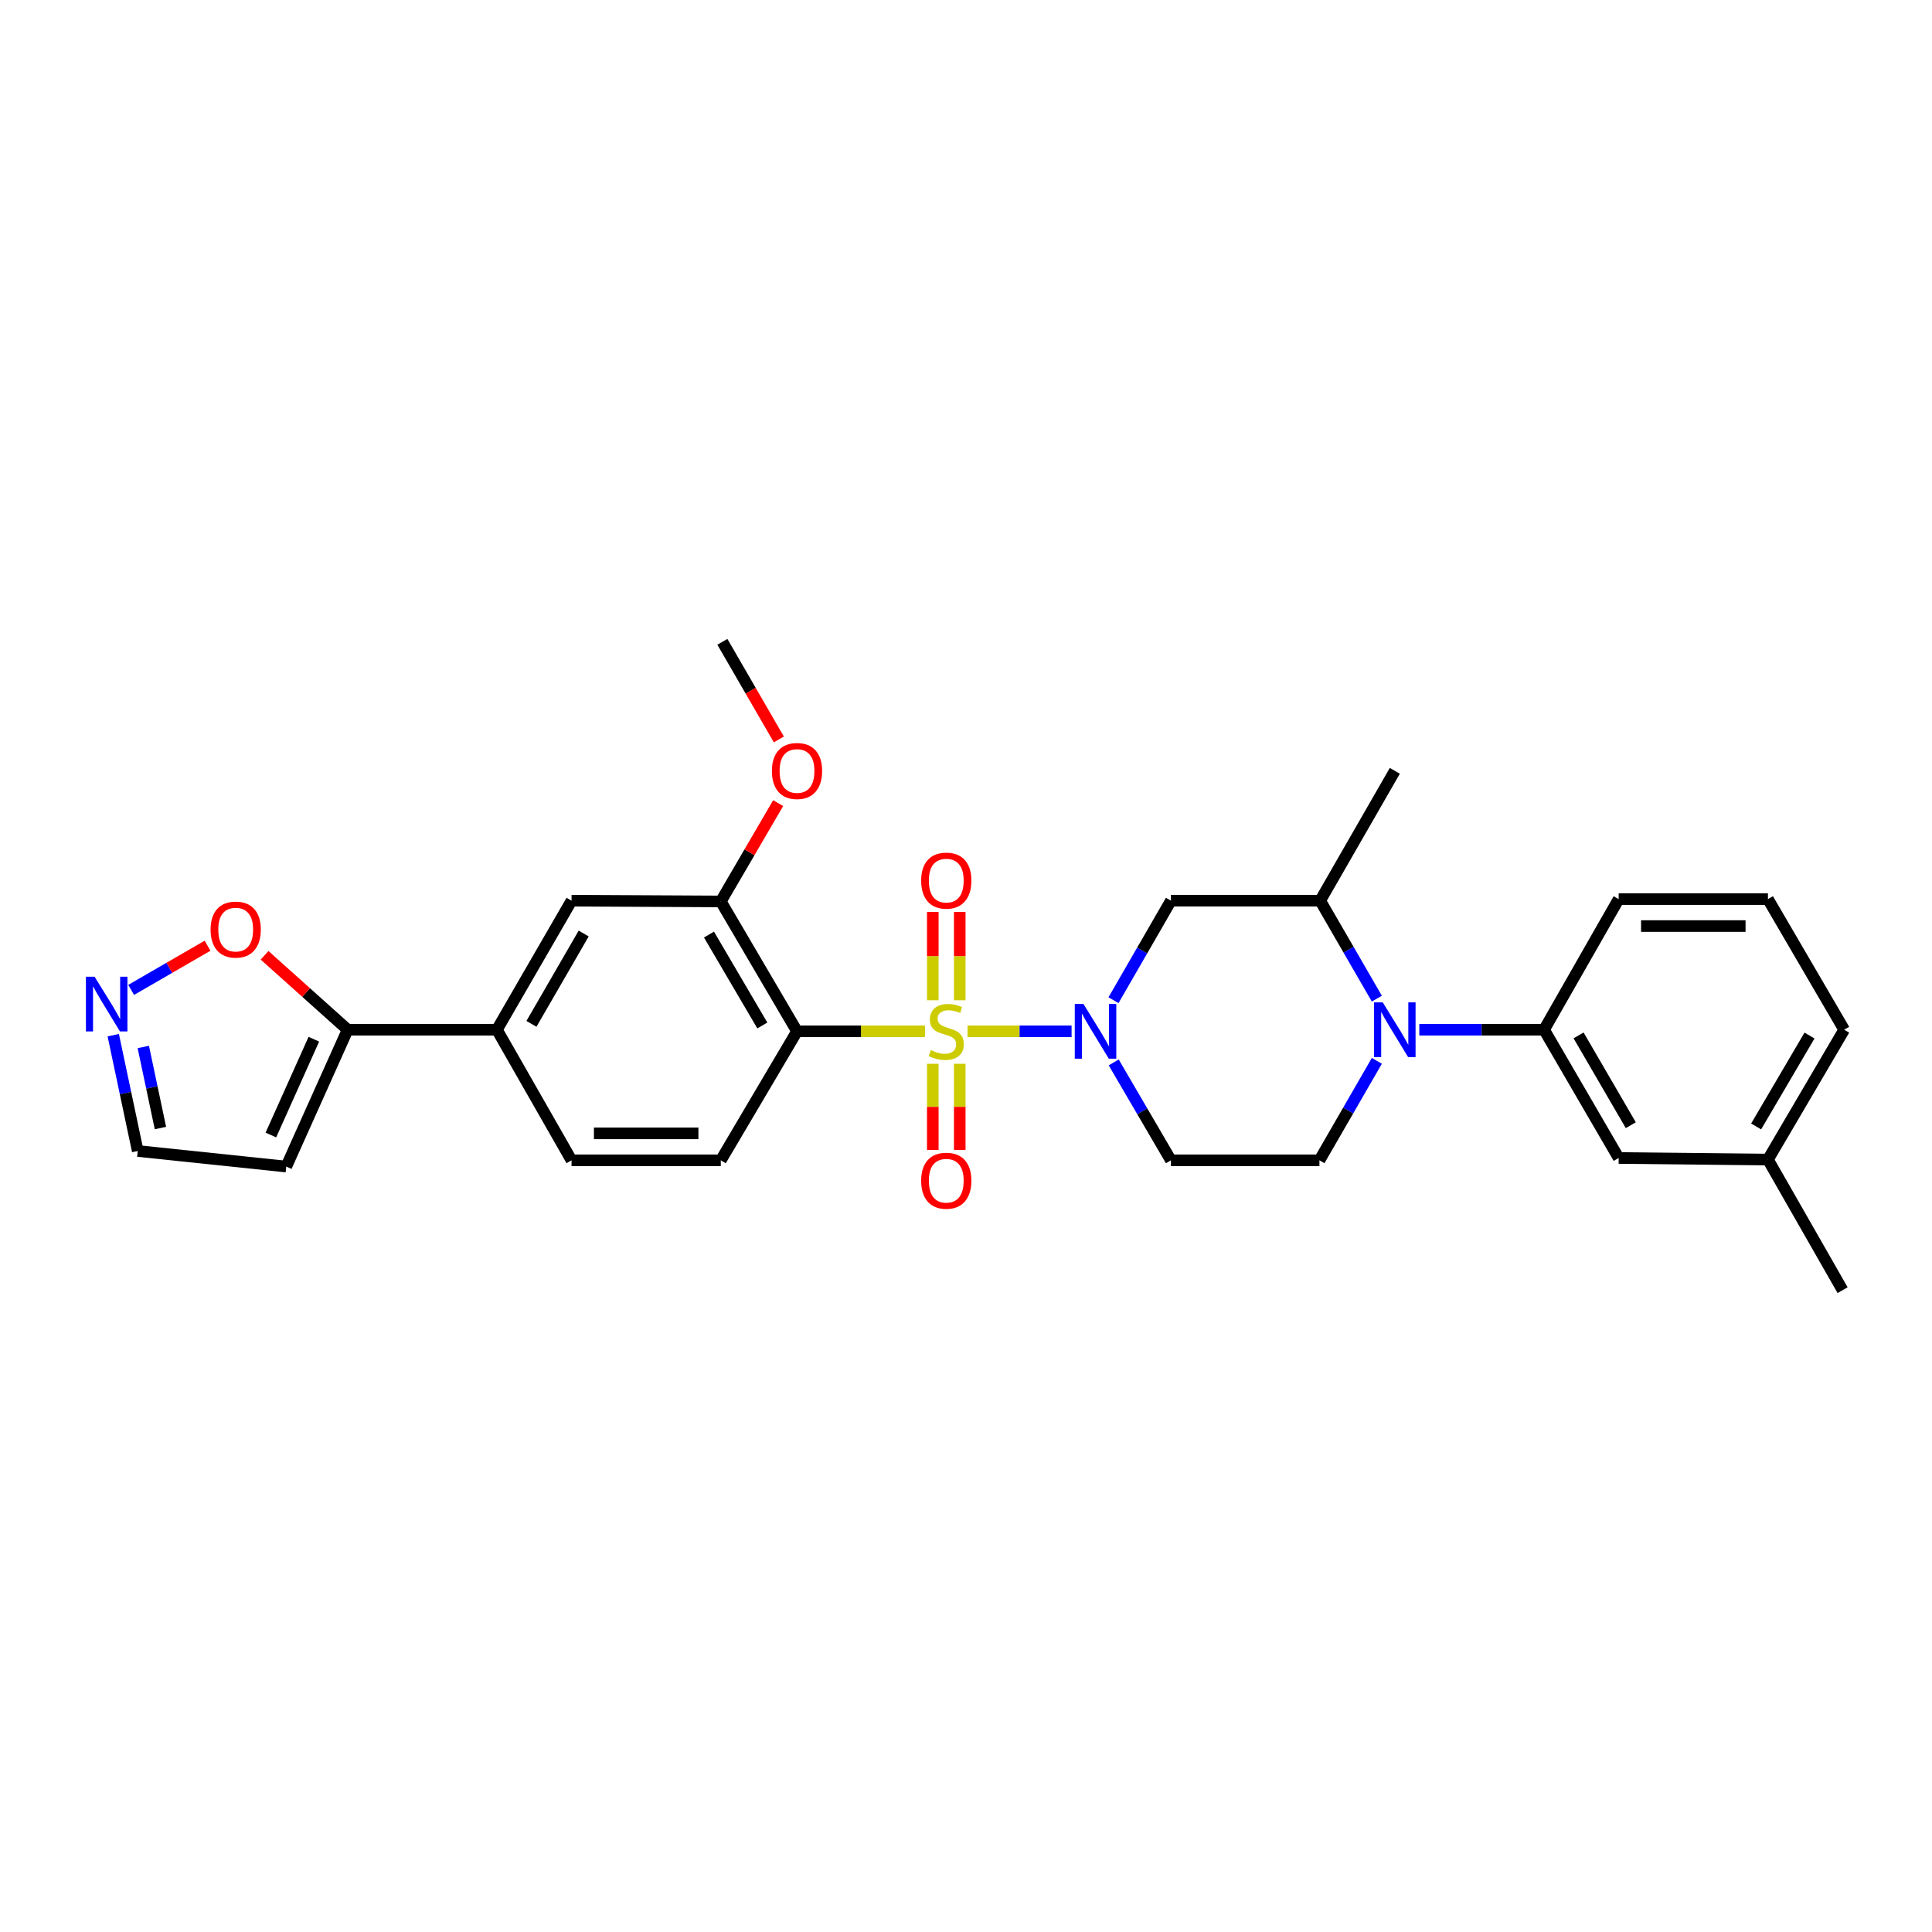 <?xml version='1.0' encoding='iso-8859-1'?>
<svg version='1.1' baseProfile='full'
              xmlns='http://www.w3.org/2000/svg'
                      xmlns:rdkit='http://www.rdkit.org/xml'
                      xmlns:xlink='http://www.w3.org/1999/xlink'
                  xml:space='preserve'
width='1000px' height='1000px' viewBox='0 0 1000 1000'>
<!-- END OF HEADER -->
<rect style='opacity:1.0;fill:#FFFFFF;stroke:none' width='1000' height='1000' x='0' y='0'> </rect>
<path class='bond-0' d='M 500.801,533.811 L 527.726,533.811' style='fill:none;fill-rule:evenodd;stroke:#CCCC00;stroke-width:6px;stroke-linecap:butt;stroke-linejoin:miter;stroke-opacity:1' />
<path class='bond-0' d='M 527.726,533.811 L 554.651,533.811' style='fill:none;fill-rule:evenodd;stroke:#0000FF;stroke-width:6px;stroke-linecap:butt;stroke-linejoin:miter;stroke-opacity:1' />
<path class='bond-1' d='M 478.778,533.811 L 445.655,533.811' style='fill:none;fill-rule:evenodd;stroke:#CCCC00;stroke-width:6px;stroke-linecap:butt;stroke-linejoin:miter;stroke-opacity:1' />
<path class='bond-1' d='M 445.655,533.811 L 412.532,533.811' style='fill:none;fill-rule:evenodd;stroke:#000000;stroke-width:6px;stroke-linecap:butt;stroke-linejoin:miter;stroke-opacity:1' />
<path class='bond-13' d='M 496.766,517.739 L 496.766,494.887' style='fill:none;fill-rule:evenodd;stroke:#CCCC00;stroke-width:6px;stroke-linecap:butt;stroke-linejoin:miter;stroke-opacity:1' />
<path class='bond-13' d='M 496.766,494.887 L 496.766,472.035' style='fill:none;fill-rule:evenodd;stroke:#FF0000;stroke-width:6px;stroke-linecap:butt;stroke-linejoin:miter;stroke-opacity:1' />
<path class='bond-13' d='M 482.813,517.739 L 482.813,494.887' style='fill:none;fill-rule:evenodd;stroke:#CCCC00;stroke-width:6px;stroke-linecap:butt;stroke-linejoin:miter;stroke-opacity:1' />
<path class='bond-13' d='M 482.813,494.887 L 482.813,472.035' style='fill:none;fill-rule:evenodd;stroke:#FF0000;stroke-width:6px;stroke-linecap:butt;stroke-linejoin:miter;stroke-opacity:1' />
<path class='bond-14' d='M 482.813,550.622 L 482.813,572.923' style='fill:none;fill-rule:evenodd;stroke:#CCCC00;stroke-width:6px;stroke-linecap:butt;stroke-linejoin:miter;stroke-opacity:1' />
<path class='bond-14' d='M 482.813,572.923 L 482.813,595.223' style='fill:none;fill-rule:evenodd;stroke:#FF0000;stroke-width:6px;stroke-linecap:butt;stroke-linejoin:miter;stroke-opacity:1' />
<path class='bond-14' d='M 496.766,550.622 L 496.766,572.923' style='fill:none;fill-rule:evenodd;stroke:#CCCC00;stroke-width:6px;stroke-linecap:butt;stroke-linejoin:miter;stroke-opacity:1' />
<path class='bond-14' d='M 496.766,572.923 L 496.766,595.223' style='fill:none;fill-rule:evenodd;stroke:#FF0000;stroke-width:6px;stroke-linecap:butt;stroke-linejoin:miter;stroke-opacity:1' />
<path class='bond-3' d='M 576.344,517.7 L 591.206,491.944' style='fill:none;fill-rule:evenodd;stroke:#0000FF;stroke-width:6px;stroke-linecap:butt;stroke-linejoin:miter;stroke-opacity:1' />
<path class='bond-3' d='M 591.206,491.944 L 606.068,466.189' style='fill:none;fill-rule:evenodd;stroke:#000000;stroke-width:6px;stroke-linecap:butt;stroke-linejoin:miter;stroke-opacity:1' />
<path class='bond-9' d='M 576.452,549.905 L 591.26,575.243' style='fill:none;fill-rule:evenodd;stroke:#0000FF;stroke-width:6px;stroke-linecap:butt;stroke-linejoin:miter;stroke-opacity:1' />
<path class='bond-9' d='M 591.26,575.243 L 606.068,600.582' style='fill:none;fill-rule:evenodd;stroke:#000000;stroke-width:6px;stroke-linecap:butt;stroke-linejoin:miter;stroke-opacity:1' />
<path class='bond-4' d='M 412.532,533.811 L 373.085,466.584' style='fill:none;fill-rule:evenodd;stroke:#000000;stroke-width:6px;stroke-linecap:butt;stroke-linejoin:miter;stroke-opacity:1' />
<path class='bond-4' d='M 394.581,530.788 L 366.968,483.729' style='fill:none;fill-rule:evenodd;stroke:#000000;stroke-width:6px;stroke-linecap:butt;stroke-linejoin:miter;stroke-opacity:1' />
<path class='bond-11' d='M 412.532,533.811 L 373.085,600.582' style='fill:none;fill-rule:evenodd;stroke:#000000;stroke-width:6px;stroke-linecap:butt;stroke-linejoin:miter;stroke-opacity:1' />
<path class='bond-2' d='M 712.658,549.093 L 697.798,574.838' style='fill:none;fill-rule:evenodd;stroke:#0000FF;stroke-width:6px;stroke-linecap:butt;stroke-linejoin:miter;stroke-opacity:1' />
<path class='bond-2' d='M 697.798,574.838 L 682.938,600.582' style='fill:none;fill-rule:evenodd;stroke:#000000;stroke-width:6px;stroke-linecap:butt;stroke-linejoin:miter;stroke-opacity:1' />
<path class='bond-6' d='M 734.63,532.982 L 766.923,532.982' style='fill:none;fill-rule:evenodd;stroke:#0000FF;stroke-width:6px;stroke-linecap:butt;stroke-linejoin:miter;stroke-opacity:1' />
<path class='bond-6' d='M 766.923,532.982 L 799.216,532.982' style='fill:none;fill-rule:evenodd;stroke:#000000;stroke-width:6px;stroke-linecap:butt;stroke-linejoin:miter;stroke-opacity:1' />
<path class='bond-30' d='M 712.652,516.893 L 697.989,491.541' style='fill:none;fill-rule:evenodd;stroke:#0000FF;stroke-width:6px;stroke-linecap:butt;stroke-linejoin:miter;stroke-opacity:1' />
<path class='bond-30' d='M 697.989,491.541 L 683.325,466.189' style='fill:none;fill-rule:evenodd;stroke:#000000;stroke-width:6px;stroke-linecap:butt;stroke-linejoin:miter;stroke-opacity:1' />
<path class='bond-5' d='M 606.068,466.189 L 683.325,466.189' style='fill:none;fill-rule:evenodd;stroke:#000000;stroke-width:6px;stroke-linecap:butt;stroke-linejoin:miter;stroke-opacity:1' />
<path class='bond-15' d='M 373.085,466.584 L 295.827,466.189' style='fill:none;fill-rule:evenodd;stroke:#000000;stroke-width:6px;stroke-linecap:butt;stroke-linejoin:miter;stroke-opacity:1' />
<path class='bond-21' d='M 373.085,466.584 L 387.931,441.139' style='fill:none;fill-rule:evenodd;stroke:#000000;stroke-width:6px;stroke-linecap:butt;stroke-linejoin:miter;stroke-opacity:1' />
<path class='bond-21' d='M 387.931,441.139 L 402.778,415.693' style='fill:none;fill-rule:evenodd;stroke:#FF0000;stroke-width:6px;stroke-linecap:butt;stroke-linejoin:miter;stroke-opacity:1' />
<path class='bond-24' d='M 683.325,466.189 L 721.958,398.977' style='fill:none;fill-rule:evenodd;stroke:#000000;stroke-width:6px;stroke-linecap:butt;stroke-linejoin:miter;stroke-opacity:1' />
<path class='bond-18' d='M 799.216,532.982 L 837.825,599.372' style='fill:none;fill-rule:evenodd;stroke:#000000;stroke-width:6px;stroke-linecap:butt;stroke-linejoin:miter;stroke-opacity:1' />
<path class='bond-18' d='M 817.069,535.926 L 844.095,582.4' style='fill:none;fill-rule:evenodd;stroke:#000000;stroke-width:6px;stroke-linecap:butt;stroke-linejoin:miter;stroke-opacity:1' />
<path class='bond-23' d='M 799.216,532.982 L 837.825,465.375' style='fill:none;fill-rule:evenodd;stroke:#000000;stroke-width:6px;stroke-linecap:butt;stroke-linejoin:miter;stroke-opacity:1' />
<path class='bond-7' d='M 179.944,532.982 L 257.202,532.982' style='fill:none;fill-rule:evenodd;stroke:#000000;stroke-width:6px;stroke-linecap:butt;stroke-linejoin:miter;stroke-opacity:1' />
<path class='bond-16' d='M 179.944,532.982 L 158.442,513.72' style='fill:none;fill-rule:evenodd;stroke:#000000;stroke-width:6px;stroke-linecap:butt;stroke-linejoin:miter;stroke-opacity:1' />
<path class='bond-16' d='M 158.442,513.72 L 136.94,494.459' style='fill:none;fill-rule:evenodd;stroke:#FF0000;stroke-width:6px;stroke-linecap:butt;stroke-linejoin:miter;stroke-opacity:1' />
<path class='bond-17' d='M 179.944,532.982 L 148.171,603.814' style='fill:none;fill-rule:evenodd;stroke:#000000;stroke-width:6px;stroke-linecap:butt;stroke-linejoin:miter;stroke-opacity:1' />
<path class='bond-17' d='M 162.448,537.896 L 140.207,587.479' style='fill:none;fill-rule:evenodd;stroke:#000000;stroke-width:6px;stroke-linecap:butt;stroke-linejoin:miter;stroke-opacity:1' />
<path class='bond-8' d='M 67.886,512.375 L 87.659,500.935' style='fill:none;fill-rule:evenodd;stroke:#0000FF;stroke-width:6px;stroke-linecap:butt;stroke-linejoin:miter;stroke-opacity:1' />
<path class='bond-8' d='M 87.659,500.935 L 107.432,489.496' style='fill:none;fill-rule:evenodd;stroke:#FF0000;stroke-width:6px;stroke-linecap:butt;stroke-linejoin:miter;stroke-opacity:1' />
<path class='bond-31' d='M 58.621,535.807 L 64.957,565.78' style='fill:none;fill-rule:evenodd;stroke:#0000FF;stroke-width:6px;stroke-linecap:butt;stroke-linejoin:miter;stroke-opacity:1' />
<path class='bond-31' d='M 64.957,565.78 L 71.293,595.753' style='fill:none;fill-rule:evenodd;stroke:#000000;stroke-width:6px;stroke-linecap:butt;stroke-linejoin:miter;stroke-opacity:1' />
<path class='bond-31' d='M 74.173,541.913 L 78.608,562.894' style='fill:none;fill-rule:evenodd;stroke:#0000FF;stroke-width:6px;stroke-linecap:butt;stroke-linejoin:miter;stroke-opacity:1' />
<path class='bond-31' d='M 78.608,562.894 L 83.043,583.875' style='fill:none;fill-rule:evenodd;stroke:#000000;stroke-width:6px;stroke-linecap:butt;stroke-linejoin:miter;stroke-opacity:1' />
<path class='bond-10' d='M 606.068,600.582 L 682.938,600.582' style='fill:none;fill-rule:evenodd;stroke:#000000;stroke-width:6px;stroke-linecap:butt;stroke-linejoin:miter;stroke-opacity:1' />
<path class='bond-19' d='M 373.085,600.582 L 295.827,600.582' style='fill:none;fill-rule:evenodd;stroke:#000000;stroke-width:6px;stroke-linecap:butt;stroke-linejoin:miter;stroke-opacity:1' />
<path class='bond-19' d='M 361.496,586.629 L 307.416,586.629' style='fill:none;fill-rule:evenodd;stroke:#000000;stroke-width:6px;stroke-linecap:butt;stroke-linejoin:miter;stroke-opacity:1' />
<path class='bond-12' d='M 257.202,532.982 L 295.827,600.582' style='fill:none;fill-rule:evenodd;stroke:#000000;stroke-width:6px;stroke-linecap:butt;stroke-linejoin:miter;stroke-opacity:1' />
<path class='bond-29' d='M 257.202,532.982 L 295.827,466.189' style='fill:none;fill-rule:evenodd;stroke:#000000;stroke-width:6px;stroke-linecap:butt;stroke-linejoin:miter;stroke-opacity:1' />
<path class='bond-29' d='M 275.074,529.948 L 302.112,483.192' style='fill:none;fill-rule:evenodd;stroke:#000000;stroke-width:6px;stroke-linecap:butt;stroke-linejoin:miter;stroke-opacity:1' />
<path class='bond-20' d='M 148.171,603.814 L 71.293,595.753' style='fill:none;fill-rule:evenodd;stroke:#000000;stroke-width:6px;stroke-linecap:butt;stroke-linejoin:miter;stroke-opacity:1' />
<path class='bond-22' d='M 837.825,599.372 L 915.083,600.194' style='fill:none;fill-rule:evenodd;stroke:#000000;stroke-width:6px;stroke-linecap:butt;stroke-linejoin:miter;stroke-opacity:1' />
<path class='bond-28' d='M 403.13,382.728 L 388.515,357.467' style='fill:none;fill-rule:evenodd;stroke:#FF0000;stroke-width:6px;stroke-linecap:butt;stroke-linejoin:miter;stroke-opacity:1' />
<path class='bond-28' d='M 388.515,357.467 L 373.899,332.206' style='fill:none;fill-rule:evenodd;stroke:#000000;stroke-width:6px;stroke-linecap:butt;stroke-linejoin:miter;stroke-opacity:1' />
<path class='bond-27' d='M 915.083,600.194 L 953.732,667.794' style='fill:none;fill-rule:evenodd;stroke:#000000;stroke-width:6px;stroke-linecap:butt;stroke-linejoin:miter;stroke-opacity:1' />
<path class='bond-32' d='M 915.083,600.194 L 954.545,532.982' style='fill:none;fill-rule:evenodd;stroke:#000000;stroke-width:6px;stroke-linecap:butt;stroke-linejoin:miter;stroke-opacity:1' />
<path class='bond-32' d='M 908.971,583.048 L 936.594,536' style='fill:none;fill-rule:evenodd;stroke:#000000;stroke-width:6px;stroke-linecap:butt;stroke-linejoin:miter;stroke-opacity:1' />
<path class='bond-25' d='M 837.825,465.375 L 915.083,465.375' style='fill:none;fill-rule:evenodd;stroke:#000000;stroke-width:6px;stroke-linecap:butt;stroke-linejoin:miter;stroke-opacity:1' />
<path class='bond-25' d='M 849.414,479.327 L 903.495,479.327' style='fill:none;fill-rule:evenodd;stroke:#000000;stroke-width:6px;stroke-linecap:butt;stroke-linejoin:miter;stroke-opacity:1' />
<path class='bond-26' d='M 915.083,465.375 L 954.545,532.982' style='fill:none;fill-rule:evenodd;stroke:#000000;stroke-width:6px;stroke-linecap:butt;stroke-linejoin:miter;stroke-opacity:1' />
<path  class='atom-0' d='M 481.789 543.531
Q 482.109 543.651, 483.429 544.211
Q 484.749 544.771, 486.189 545.131
Q 487.669 545.451, 489.109 545.451
Q 491.789 545.451, 493.349 544.171
Q 494.909 542.851, 494.909 540.571
Q 494.909 539.011, 494.109 538.051
Q 493.349 537.091, 492.149 536.571
Q 490.949 536.051, 488.949 535.451
Q 486.429 534.691, 484.909 533.971
Q 483.429 533.251, 482.349 531.731
Q 481.309 530.211, 481.309 527.651
Q 481.309 524.091, 483.709 521.891
Q 486.149 519.691, 490.949 519.691
Q 494.229 519.691, 497.949 521.251
L 497.029 524.331
Q 493.629 522.931, 491.069 522.931
Q 488.309 522.931, 486.789 524.091
Q 485.269 525.211, 485.309 527.171
Q 485.309 528.691, 486.069 529.611
Q 486.869 530.531, 487.989 531.051
Q 489.149 531.571, 491.069 532.171
Q 493.629 532.971, 495.149 533.771
Q 496.669 534.571, 497.749 536.211
Q 498.869 537.811, 498.869 540.571
Q 498.869 544.491, 496.229 546.611
Q 493.629 548.691, 489.269 548.691
Q 486.749 548.691, 484.829 548.131
Q 482.949 547.611, 480.709 546.691
L 481.789 543.531
' fill='#CCCC00'/>
<path  class='atom-1' d='M 560.787 519.651
L 570.067 534.651
Q 570.987 536.131, 572.467 538.811
Q 573.947 541.491, 574.027 541.651
L 574.027 519.651
L 577.787 519.651
L 577.787 547.971
L 573.907 547.971
L 563.947 531.571
Q 562.787 529.651, 561.547 527.451
Q 560.347 525.251, 559.987 524.571
L 559.987 547.971
L 556.307 547.971
L 556.307 519.651
L 560.787 519.651
' fill='#0000FF'/>
<path  class='atom-3' d='M 715.698 518.822
L 724.978 533.822
Q 725.898 535.302, 727.378 537.982
Q 728.858 540.662, 728.938 540.822
L 728.938 518.822
L 732.698 518.822
L 732.698 547.142
L 728.818 547.142
L 718.858 530.742
Q 717.698 528.822, 716.458 526.622
Q 715.258 524.422, 714.898 523.742
L 714.898 547.142
L 711.218 547.142
L 711.218 518.822
L 715.698 518.822
' fill='#0000FF'/>
<path  class='atom-9' d='M 48.957 505.544
L 58.237 520.544
Q 59.157 522.024, 60.637 524.704
Q 62.117 527.384, 62.197 527.544
L 62.197 505.544
L 65.957 505.544
L 65.957 533.864
L 62.077 533.864
L 52.117 517.464
Q 50.957 515.544, 49.717 513.344
Q 48.517 511.144, 48.157 510.464
L 48.157 533.864
L 44.477 533.864
L 44.477 505.544
L 48.957 505.544
' fill='#0000FF'/>
<path  class='atom-14' d='M 476.789 455.804
Q 476.789 449.004, 480.149 445.204
Q 483.509 441.404, 489.789 441.404
Q 496.069 441.404, 499.429 445.204
Q 502.789 449.004, 502.789 455.804
Q 502.789 462.684, 499.389 466.604
Q 495.989 470.484, 489.789 470.484
Q 483.549 470.484, 480.149 466.604
Q 476.789 462.724, 476.789 455.804
M 489.789 467.284
Q 494.109 467.284, 496.429 464.404
Q 498.789 461.484, 498.789 455.804
Q 498.789 450.244, 496.429 447.444
Q 494.109 444.604, 489.789 444.604
Q 485.469 444.604, 483.109 447.404
Q 480.789 450.204, 480.789 455.804
Q 480.789 461.524, 483.109 464.404
Q 485.469 467.284, 489.789 467.284
' fill='#FF0000'/>
<path  class='atom-15' d='M 476.789 611.134
Q 476.789 604.334, 480.149 600.534
Q 483.509 596.734, 489.789 596.734
Q 496.069 596.734, 499.429 600.534
Q 502.789 604.334, 502.789 611.134
Q 502.789 618.014, 499.389 621.934
Q 495.989 625.814, 489.789 625.814
Q 483.549 625.814, 480.149 621.934
Q 476.789 618.054, 476.789 611.134
M 489.789 622.614
Q 494.109 622.614, 496.429 619.734
Q 498.789 616.814, 498.789 611.134
Q 498.789 605.574, 496.429 602.774
Q 494.109 599.934, 489.789 599.934
Q 485.469 599.934, 483.109 602.734
Q 480.789 605.534, 480.789 611.134
Q 480.789 616.854, 483.109 619.734
Q 485.469 622.614, 489.789 622.614
' fill='#FF0000'/>
<path  class='atom-17' d='M 108.995 481.151
Q 108.995 474.351, 112.355 470.551
Q 115.715 466.751, 121.995 466.751
Q 128.275 466.751, 131.635 470.551
Q 134.995 474.351, 134.995 481.151
Q 134.995 488.031, 131.595 491.951
Q 128.195 495.831, 121.995 495.831
Q 115.755 495.831, 112.355 491.951
Q 108.995 488.071, 108.995 481.151
M 121.995 492.631
Q 126.315 492.631, 128.635 489.751
Q 130.995 486.831, 130.995 481.151
Q 130.995 475.591, 128.635 472.791
Q 126.315 469.951, 121.995 469.951
Q 117.675 469.951, 115.315 472.751
Q 112.995 475.551, 112.995 481.151
Q 112.995 486.871, 115.315 489.751
Q 117.675 492.631, 121.995 492.631
' fill='#FF0000'/>
<path  class='atom-22' d='M 399.532 399.057
Q 399.532 392.257, 402.892 388.457
Q 406.252 384.657, 412.532 384.657
Q 418.812 384.657, 422.172 388.457
Q 425.532 392.257, 425.532 399.057
Q 425.532 405.937, 422.132 409.857
Q 418.732 413.737, 412.532 413.737
Q 406.292 413.737, 402.892 409.857
Q 399.532 405.977, 399.532 399.057
M 412.532 410.537
Q 416.852 410.537, 419.172 407.657
Q 421.532 404.737, 421.532 399.057
Q 421.532 393.497, 419.172 390.697
Q 416.852 387.857, 412.532 387.857
Q 408.212 387.857, 405.852 390.657
Q 403.532 393.457, 403.532 399.057
Q 403.532 404.777, 405.852 407.657
Q 408.212 410.537, 412.532 410.537
' fill='#FF0000'/>
</svg>
